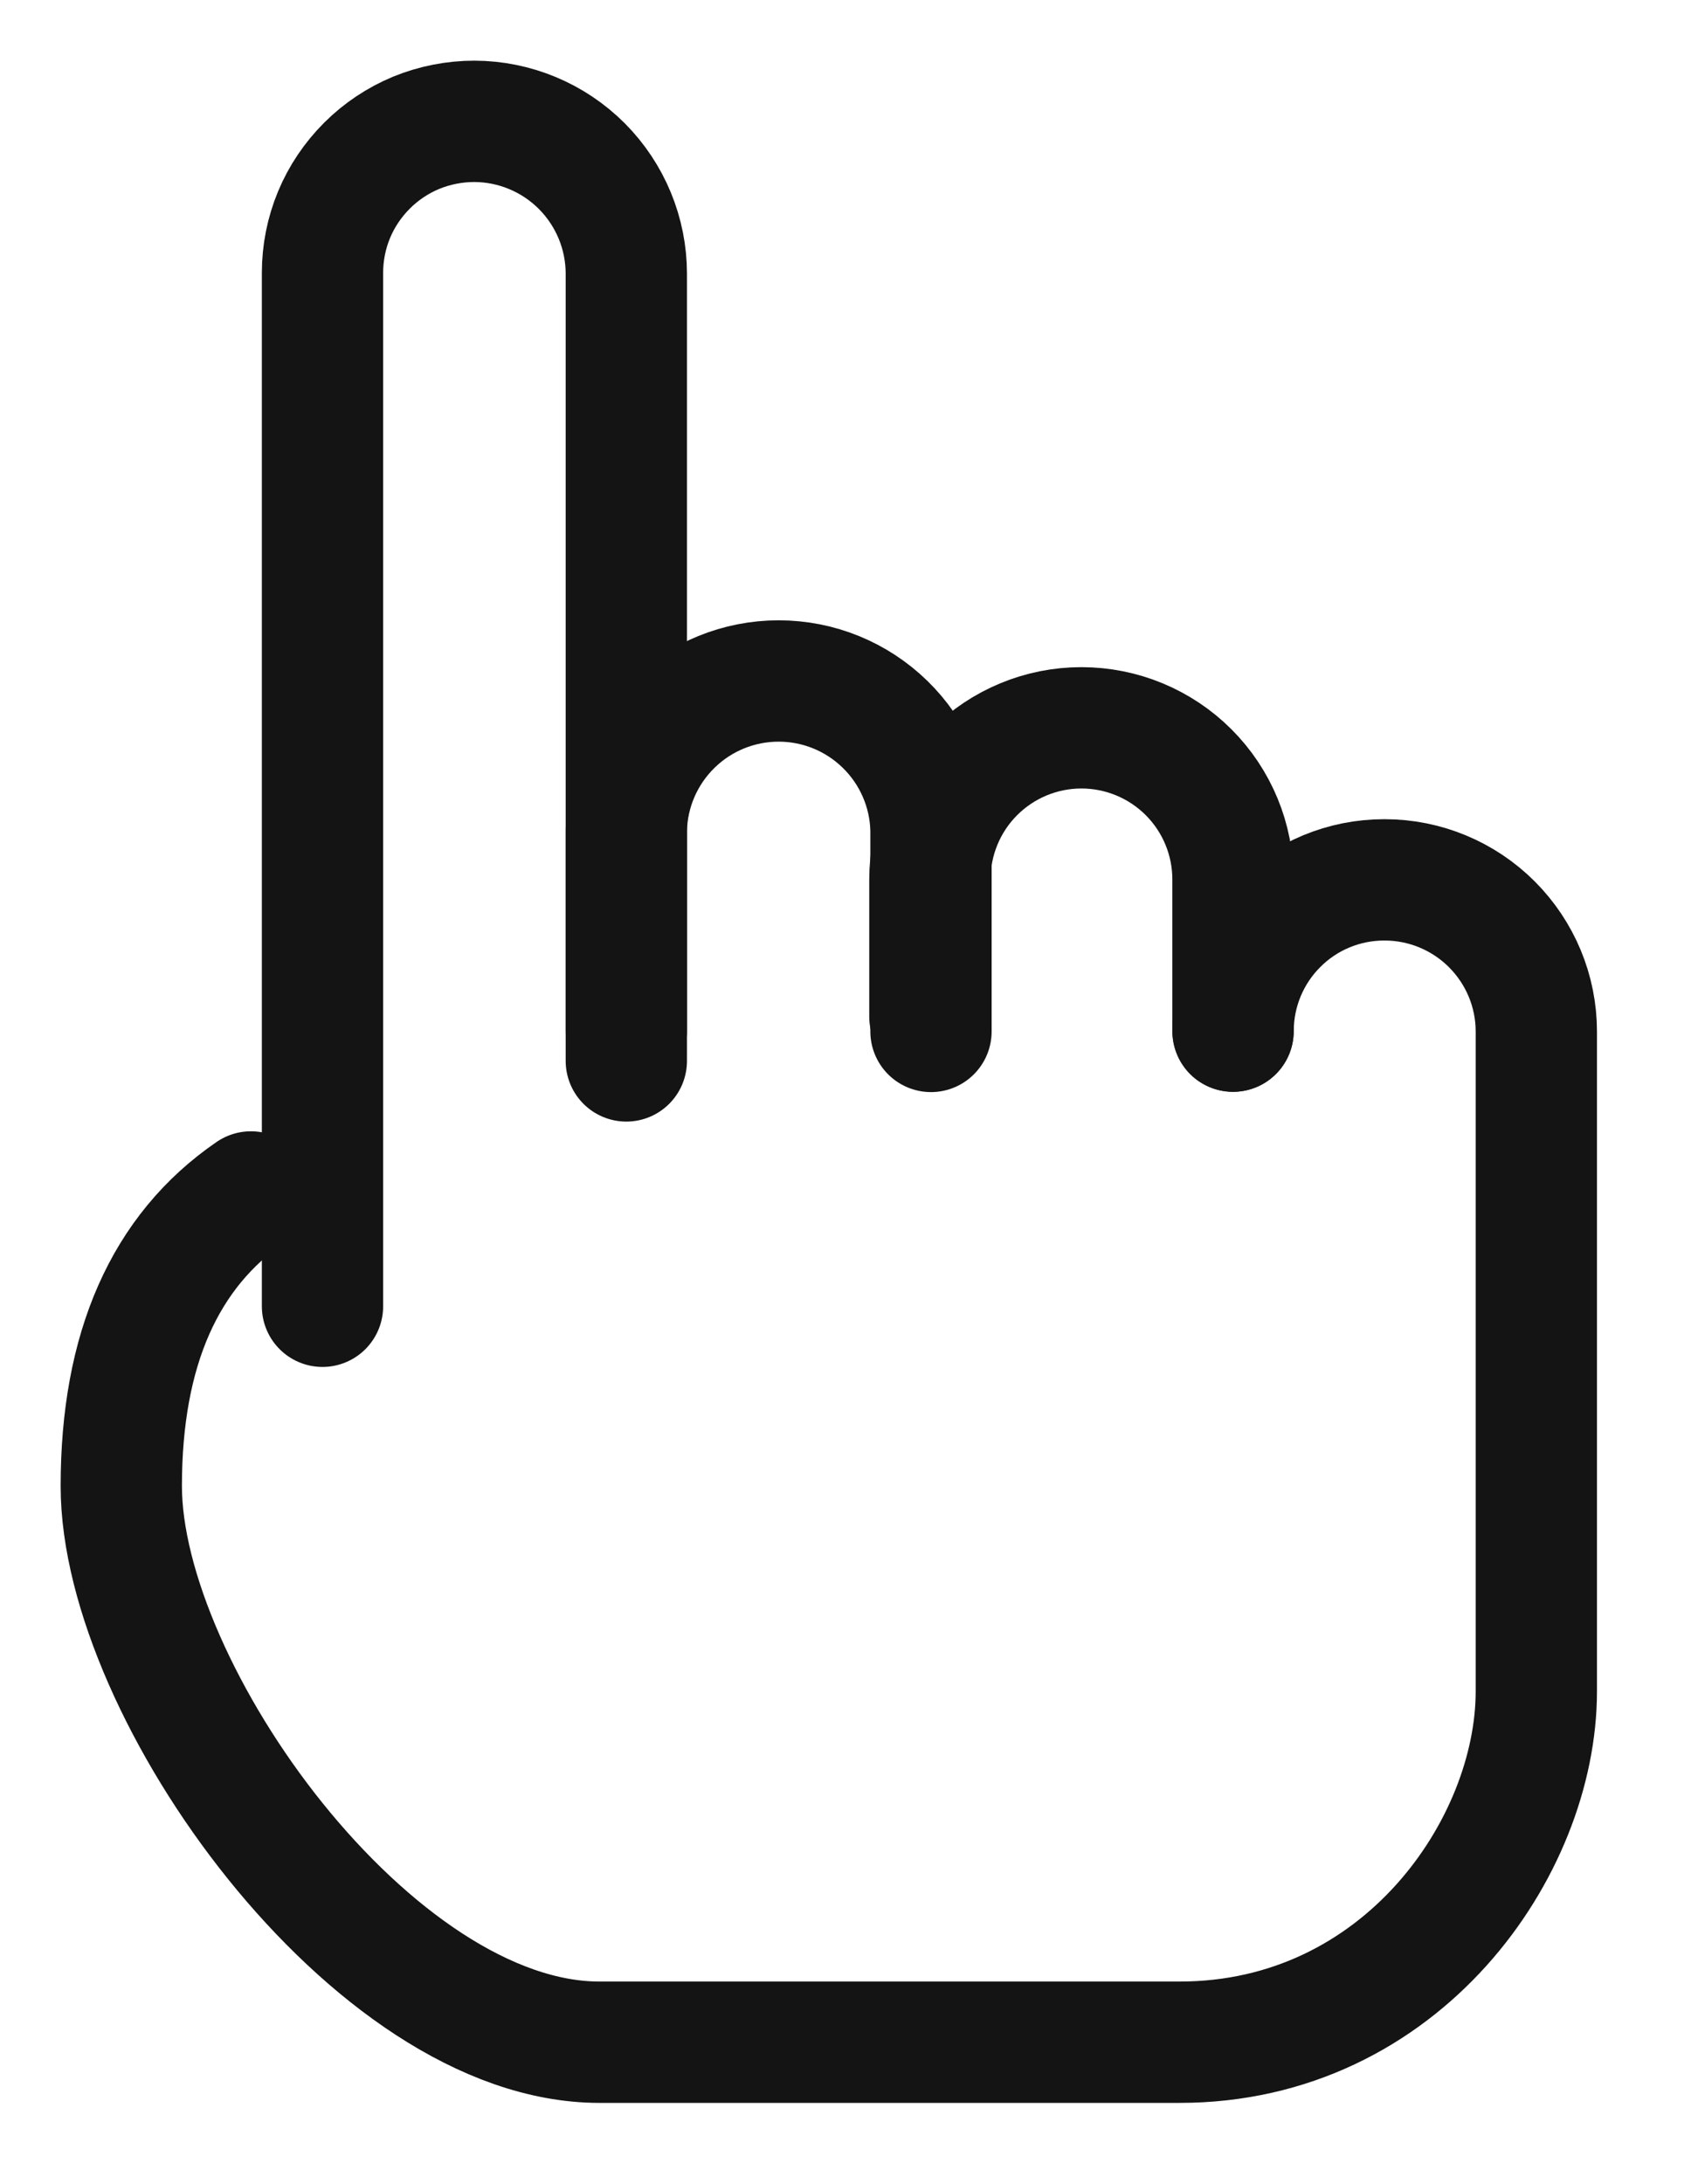 <?xml version="1.0" encoding="UTF-8"?> <svg xmlns="http://www.w3.org/2000/svg" width="14" height="18" viewBox="0 0 14 18" fill="none"> <path d="M2.069 9.823C1.357 10.311 1 11.119 1 12.247C1 13.938 3.073 16.83 4.942 16.83H9.726C11.555 16.83 12.667 15.226 12.667 13.938V8.501C12.667 8.169 12.535 7.852 12.3 7.617C12.066 7.383 11.748 7.251 11.417 7.251H11.412C11.082 7.251 10.765 7.382 10.532 7.616C10.298 7.85 10.167 8.166 10.167 8.497" stroke="#141414" stroke-linecap="round"></path> <path d="M2.659 10.765V2.249C2.659 2.084 2.691 1.922 2.754 1.77C2.817 1.618 2.91 1.481 3.026 1.365C3.142 1.249 3.28 1.157 3.432 1.094C3.584 1.032 3.747 1 3.911 1C4.244 1.001 4.562 1.134 4.797 1.369C5.032 1.605 5.164 1.924 5.164 2.256V8.743" stroke="#141414" stroke-linecap="round"></path> <path d="M5.164 8.5V6.837C5.172 6.509 5.308 6.198 5.543 5.969C5.777 5.74 6.092 5.612 6.42 5.612C6.748 5.612 7.062 5.74 7.297 5.969C7.532 6.198 7.668 6.509 7.676 6.837V8.5" stroke="#141414" stroke-linecap="round" stroke-linejoin="round"></path> <path d="M7.667 8.378V7.248C7.667 6.917 7.798 6.599 8.033 6.364C8.267 6.13 8.585 5.998 8.916 5.998C9.248 5.998 9.566 6.13 9.8 6.364C10.035 6.599 10.166 6.917 10.166 7.248V8.498" stroke="#141414" stroke-linecap="round" stroke-linejoin="round"></path> </svg> 